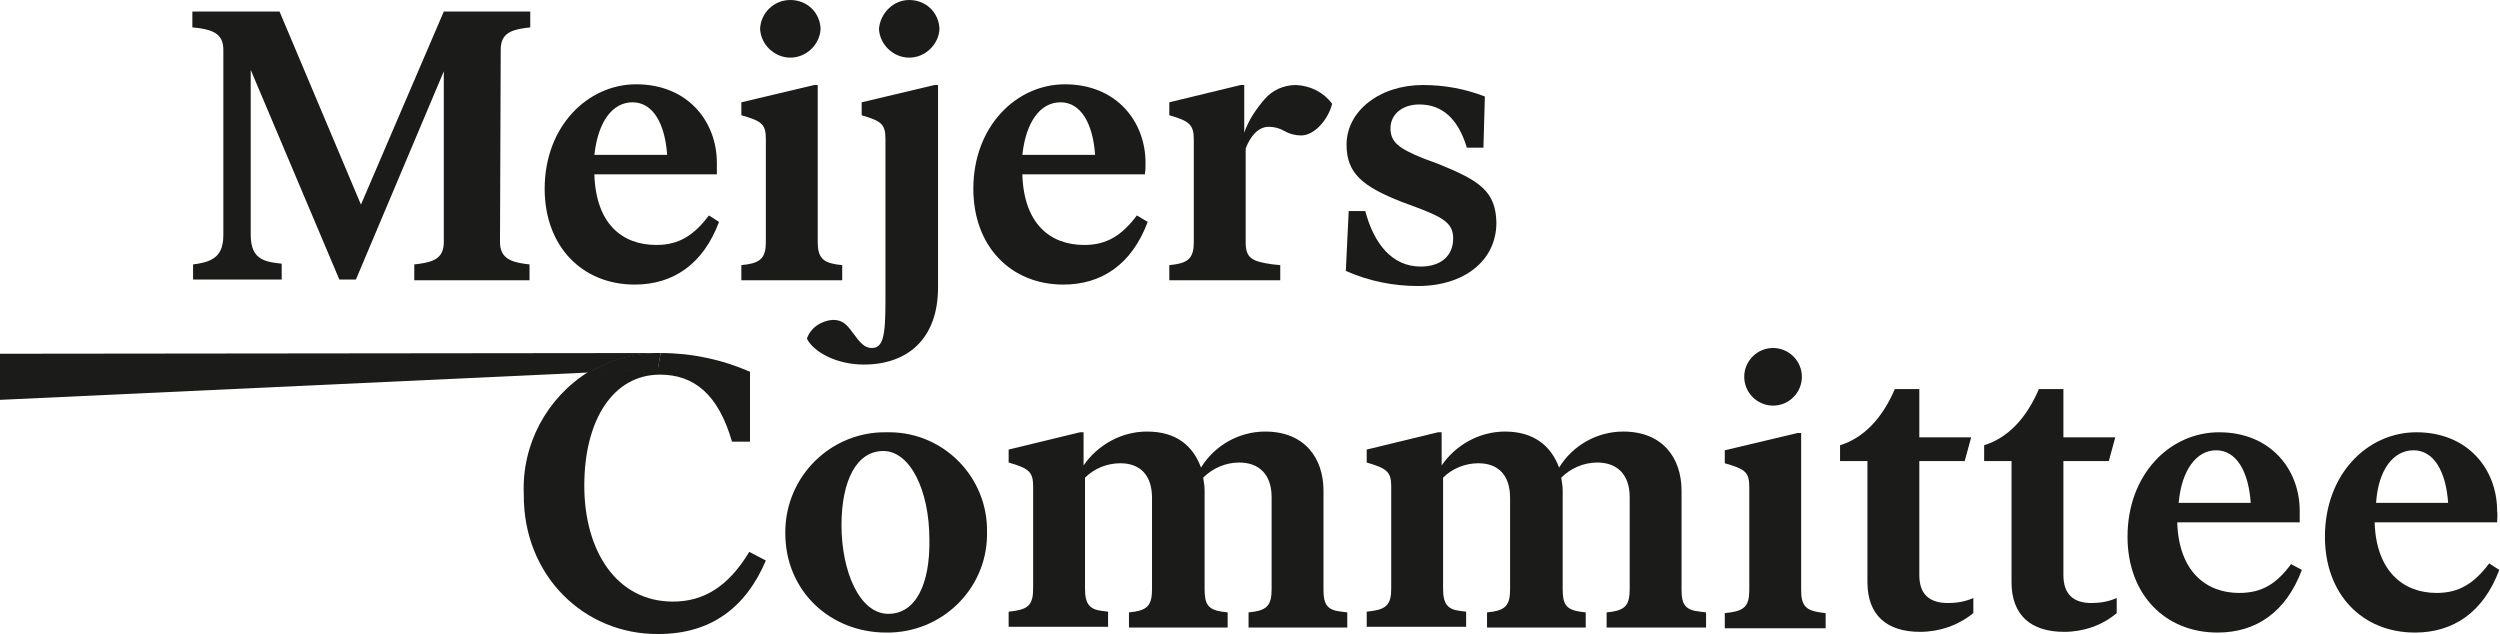 <svg width="347" height="88" viewBox="0 0 347 88" fill="none" xmlns="http://www.w3.org/2000/svg">
<g clip-path="url(#clip0_90_88)">
<path d="M99.8 30.8C97.6 36.7 93.4 39.5 88.1 39.5C80.8 39.5 75.6 34.2 75.6 26.2C75.6 17.5 81.6 11.7 88.3 11.7C95.5 11.7 99.5 16.9 99.5 22.6C99.5 23.1 99.5 23.7 99.5 24.2H82.5C82.7 31 86.3 34 91.1 34C94.2 34 96.3 32.7 98.4 29.9L99.8 30.8ZM92.6 21.5C92.3 17.1 90.6 14.2 87.8 14.2C85 14.2 83 16.9 82.5 21.5H92.6Z" fill="#1B1B1A"/>
<path d="M102.9 36.8L103.7 36.7C105.6 36.4 106.3 35.7 106.3 33.6V19.3C106.3 17.2 105.7 16.8 102.9 16V14.2L113 11.8H113.5V33.6C113.5 35.7 114.2 36.4 116.1 36.7L116.9 36.8V38.9H102.9V36.8ZM109.7 0C112 0 113.8 1.7 113.9 4C113.8 6.2 111.9 8 109.7 8C107.5 8 105.6 6.2 105.5 4C105.6 1.8 107.4 0 109.7 0Z" fill="#1B1B1A"/>
<path d="M115.6 44.4C116.9 44.4 117.5 45 118.3 46.1C119.4 47.6 120 48.3 121 48.3C122.6 48.3 122.9 46.6 122.9 41.8V19.3C122.9 17.2 122.3 16.8 119.6 16V14.2L129.7 11.8H130.2V39.9C130.2 47 126 50.6 119.9 50.6C115.9 50.6 112.8 48.7 112 47C112.5 45.5 114 44.5 115.6 44.4ZM126.2 0C128.5 0 130.3 1.7 130.4 4C130.3 6.2 128.4 8 126.2 8C124 8 122.1 6.2 122 4C122.2 1.8 124 0 126.2 0Z" fill="#1B1B1A"/>
<path d="M159.3 30.8C157.1 36.7 152.9 39.5 147.6 39.5C140.3 39.5 135.1 34.2 135.1 26.2C135.1 17.5 141.1 11.7 147.8 11.7C155 11.7 159 16.9 159 22.6C159 23.1 159 23.7 158.9 24.2H141.9C142.1 31 145.7 34 150.5 34C153.6 34 155.7 32.7 157.8 29.9L159.3 30.8ZM152 21.5C151.7 17.1 150 14.2 147.2 14.2C144.4 14.2 142.4 16.9 141.9 21.5H152Z" fill="#1B1B1A"/>
<path d="M180.6 18.8C179.8 18.8 179 18.6 178.3 18.2C177.6 17.8 176.9 17.6 176.1 17.6C174.7 17.6 173.6 18.8 172.9 20.6V33.6C172.9 35.8 173.7 36.3 176.7 36.7L177.7 36.8V38.9H162.3V36.8L163.1 36.7C165 36.4 165.7 35.7 165.7 33.6V19.4C165.7 17.3 165.1 16.8 162.3 16V14.2L172.2 11.8H172.7V18.4C173.3 16.7 174.3 15.2 175.5 13.8C176.6 12.5 178.2 11.8 179.9 11.8C181.9 11.9 183.7 12.8 184.9 14.4C184.4 16.5 182.5 18.8 180.6 18.8Z" fill="#1B1B1A"/>
<path d="M187.2 29.3H189.5C190.7 33.8 193.2 37 197.2 37C200 37 201.7 35.5 201.7 33.1C201.7 31 200.4 30.2 196.4 28.7L194.5 28C189.2 25.9 186.9 24.1 186.9 20.1C186.9 15.4 191.5 11.8 197.5 11.8C200.4 11.8 203.3 12.3 206.1 13.4L205.9 20.5H203.6C202.4 16.5 200.2 14.5 197 14.5C194.6 14.5 193 15.9 193 17.8C193 19.7 194.1 20.6 197.6 22L199.5 22.7C205.5 25.1 207.6 26.6 207.7 30.9C207.7 36.2 203.2 39.7 196.8 39.7C193.4 39.7 189.9 39 186.8 37.6L187.2 29.3Z" fill="#1B1B1A"/>
<path d="M69.4 33.6C69.4 35.6 70.6 36.3 72.7 36.6L73.5 36.7V38.9H57.5V36.7L58.3 36.6C60.5 36.3 61.6 35.6 61.6 33.6V9.9L49.4 38.8H47.1L34.8 9.7V32.5C34.8 35.3 35.9 36.2 38.3 36.5L39.1 36.6V38.8H26.8V36.7L27.5 36.6C29.8 36.2 31 35.3 31 32.6V6.9C31 4.9 29.8 4.2 27.6 3.9L26.7 3.8V1.6H38.8L50.1 28.4L61.6 1.6H73.6V3.8L72.8 3.9C70.6 4.2 69.5 4.9 69.5 6.9L69.4 33.6Z" fill="#1B1B1A"/>
<path d="M123 60C115.4 59.9 109.1 66 109 73.7C109 73.8 109 73.9 109 74C109 82.1 115.3 87.8 123 87.8C130.6 87.9 136.9 81.9 137 74.3C137 74.1 137 74 137 73.8C137.1 66.3 131.1 60.1 123.6 60C123.4 60 123.2 60 123 60ZM123.3 85.2C119.3 85.2 116.8 79.3 116.8 72.9C116.8 66.7 118.9 62.6 122.6 62.6C126.3 62.6 129 68 129 74.9C129.1 81.1 127.1 85.2 123.3 85.2Z" fill="#1B1B1A"/>
<path d="M183.7 81.9V68.1C183.7 63.6 181.1 59.9 175.6 59.9C172 59.9 168.6 61.8 166.7 64.9C165.6 61.9 163.3 59.9 159.2 59.9C155.7 59.9 152.4 61.7 150.4 64.6V60H149.9L140 62.4V64.2C142.8 65 143.4 65.5 143.4 67.5V81.7C143.4 83.8 142.8 84.5 140.8 84.8L140 84.9V87H153.8V84.9L153 84.8C151.2 84.6 150.6 83.8 150.6 81.7V66.3C151.9 65 153.7 64.3 155.5 64.3C158.3 64.3 159.9 66 159.9 69.1V81.8C159.9 83.9 159.3 84.6 157.5 84.9L156.7 85V87.1H170.4V85L169.6 84.9C167.7 84.6 167.2 83.9 167.2 81.8V68.1C167.2 67.5 167.1 66.9 167 66.3C168.3 65 170.1 64.2 172 64.2C174.8 64.2 176.5 65.9 176.5 69V81.8C176.5 83.9 175.9 84.6 174.1 84.9L173.3 85V87.1H187V85L186.2 84.9C184.3 84.7 183.7 84 183.7 81.9Z" fill="#1B1B1A"/>
<path d="M233.4 81.9V68.1C233.4 63.6 230.8 59.9 225.3 59.9C221.7 59.9 218.3 61.8 216.4 64.9C215.3 61.9 212.9 59.9 208.9 59.9C205.4 59.9 202.1 61.7 200.1 64.6V60H199.6L189.7 62.4V64.2C192.5 65 193.1 65.5 193.1 67.5V81.7C193.1 83.8 192.5 84.5 190.5 84.8L189.7 84.9V87H203.5V84.9L202.7 84.8C200.9 84.6 200.3 83.8 200.3 81.7V66.3C201.6 65 203.4 64.3 205.2 64.3C208 64.3 209.6 66 209.6 69.1V81.8C209.6 83.9 209 84.6 207.2 84.9L206.4 85V87.1H220.1V85L219.3 84.9C217.4 84.6 216.9 83.9 216.9 81.8V68.1C216.9 67.5 216.8 66.9 216.7 66.3C218 65 219.8 64.2 221.7 64.2C224.5 64.2 226.2 65.9 226.2 69V81.8C226.2 83.9 225.6 84.6 223.8 84.9L223 85V87.1H236.8V85L236 84.9C234 84.7 233.4 84 233.4 81.9Z" fill="#1B1B1A"/>
<path d="M246.1 56.3C248.3 56.3 250.1 54.5 250.1 52.3C250.1 50.1 248.3 48.3 246.1 48.3C243.9 48.3 242.1 50.1 242.1 52.3C242.1 54.5 243.9 56.3 246.1 56.3Z" fill="#1B1B1A"/>
<path d="M250 81.9V60.1H249.5L239.4 62.5V64.3C242.2 65.1 242.8 65.5 242.8 67.6V81.9C242.8 84 242.2 84.7 240.2 85L239.4 85.1V87.2H253.4V85.1L252.6 85C250.6 84.7 250 84 250 81.9Z" fill="#1B1B1A"/>
<path d="M266.4 79.8V64H272.7L273.6 60.7H266.4V54H263C261.2 58.2 258.6 60.8 255.4 61.8V64H259.2V80.8C259.2 85.4 261.9 87.7 266.5 87.7C269.2 87.7 271.8 86.8 273.9 85.1V83C272.8 83.5 271.6 83.7 270.4 83.7C267.7 83.7 266.4 82.4 266.4 79.8Z" fill="#1B1B1A"/>
<path d="M286.4 79.8V64H292.7L293.6 60.7H286.4V54H283C281.2 58.2 278.6 60.8 275.4 61.8V64H279.2V80.8C279.2 85.4 281.9 87.7 286.5 87.7C289.2 87.7 291.8 86.8 293.8 85.1V83C292.7 83.5 291.5 83.7 290.3 83.7C287.7 83.7 286.4 82.4 286.4 79.8Z" fill="#1B1B1A"/>
<path d="M310.8 82.3C306.1 82.3 302.4 79.2 302.2 72.5H319.2C319.2 72 319.2 71.4 319.2 70.9C319.2 65.2 315.2 60 308 60C301.2 60 295.3 65.8 295.3 74.5C295.3 82.5 300.5 87.8 307.8 87.8C313.1 87.8 317.3 85 319.5 79.1L318 78.3C316 81 314 82.3 310.8 82.3ZM307.6 62.5C310.4 62.5 312.1 65.4 312.4 69.8H302.4C302.8 65.2 304.9 62.5 307.6 62.5Z" fill="#1B1B1A"/>
<path d="M345.5 78.2C343.4 81 341.3 82.3 338.2 82.3C333.5 82.3 329.8 79.2 329.6 72.5H346.6C346.6 72 346.7 71.4 346.6 70.9C346.6 65.2 342.6 60 335.4 60C328.6 60 322.7 65.8 322.7 74.5C322.7 82.5 327.9 87.8 335.2 87.8C340.5 87.8 344.7 85 346.9 79.1L345.5 78.2ZM335 62.5C337.8 62.5 339.5 65.4 339.8 69.8H329.8C330.1 65.2 332.2 62.5 335 62.5Z" fill="#1B1B1A"/>
<path d="M104 76.6C101.1 81.4 97.701 83.5 93.4 83.5C85.6 83.5 81.1 76.5 81.1 67.4C81.1 58.3 85.1 52 91.6 52C96.3 52 99.701 54.7 101.6 61.3H104.1V51.6C100.2 49.9 96.001 49 91.701 49L91.3 51.2L81.701 51.6C75.9 55.2 72.4 61.7 72.701 68.6C72.6 79.9 81.1 88.1 91.4 88C98.6 88 103.5 84.4 106.3 77.8L104 76.6Z" fill="#1B1B1A"/>
<path d="M0 49.1V55.5L81.8 51.7C84.8 49.9 88.3 49 91.8 49L0 49.1Z" fill="#1B1B1A"/>
<path d="M91.7 49C88.2 48.9 84.7 49.9 81.7 51.7L91.3 51.3L91.7 49Z" fill="#1B1B1A"/>
</g>
<defs>
<clipPath id="clip0_90_88">
<rect width="347" height="88" fill="white"/>
</clipPath>
</defs>
</svg>
